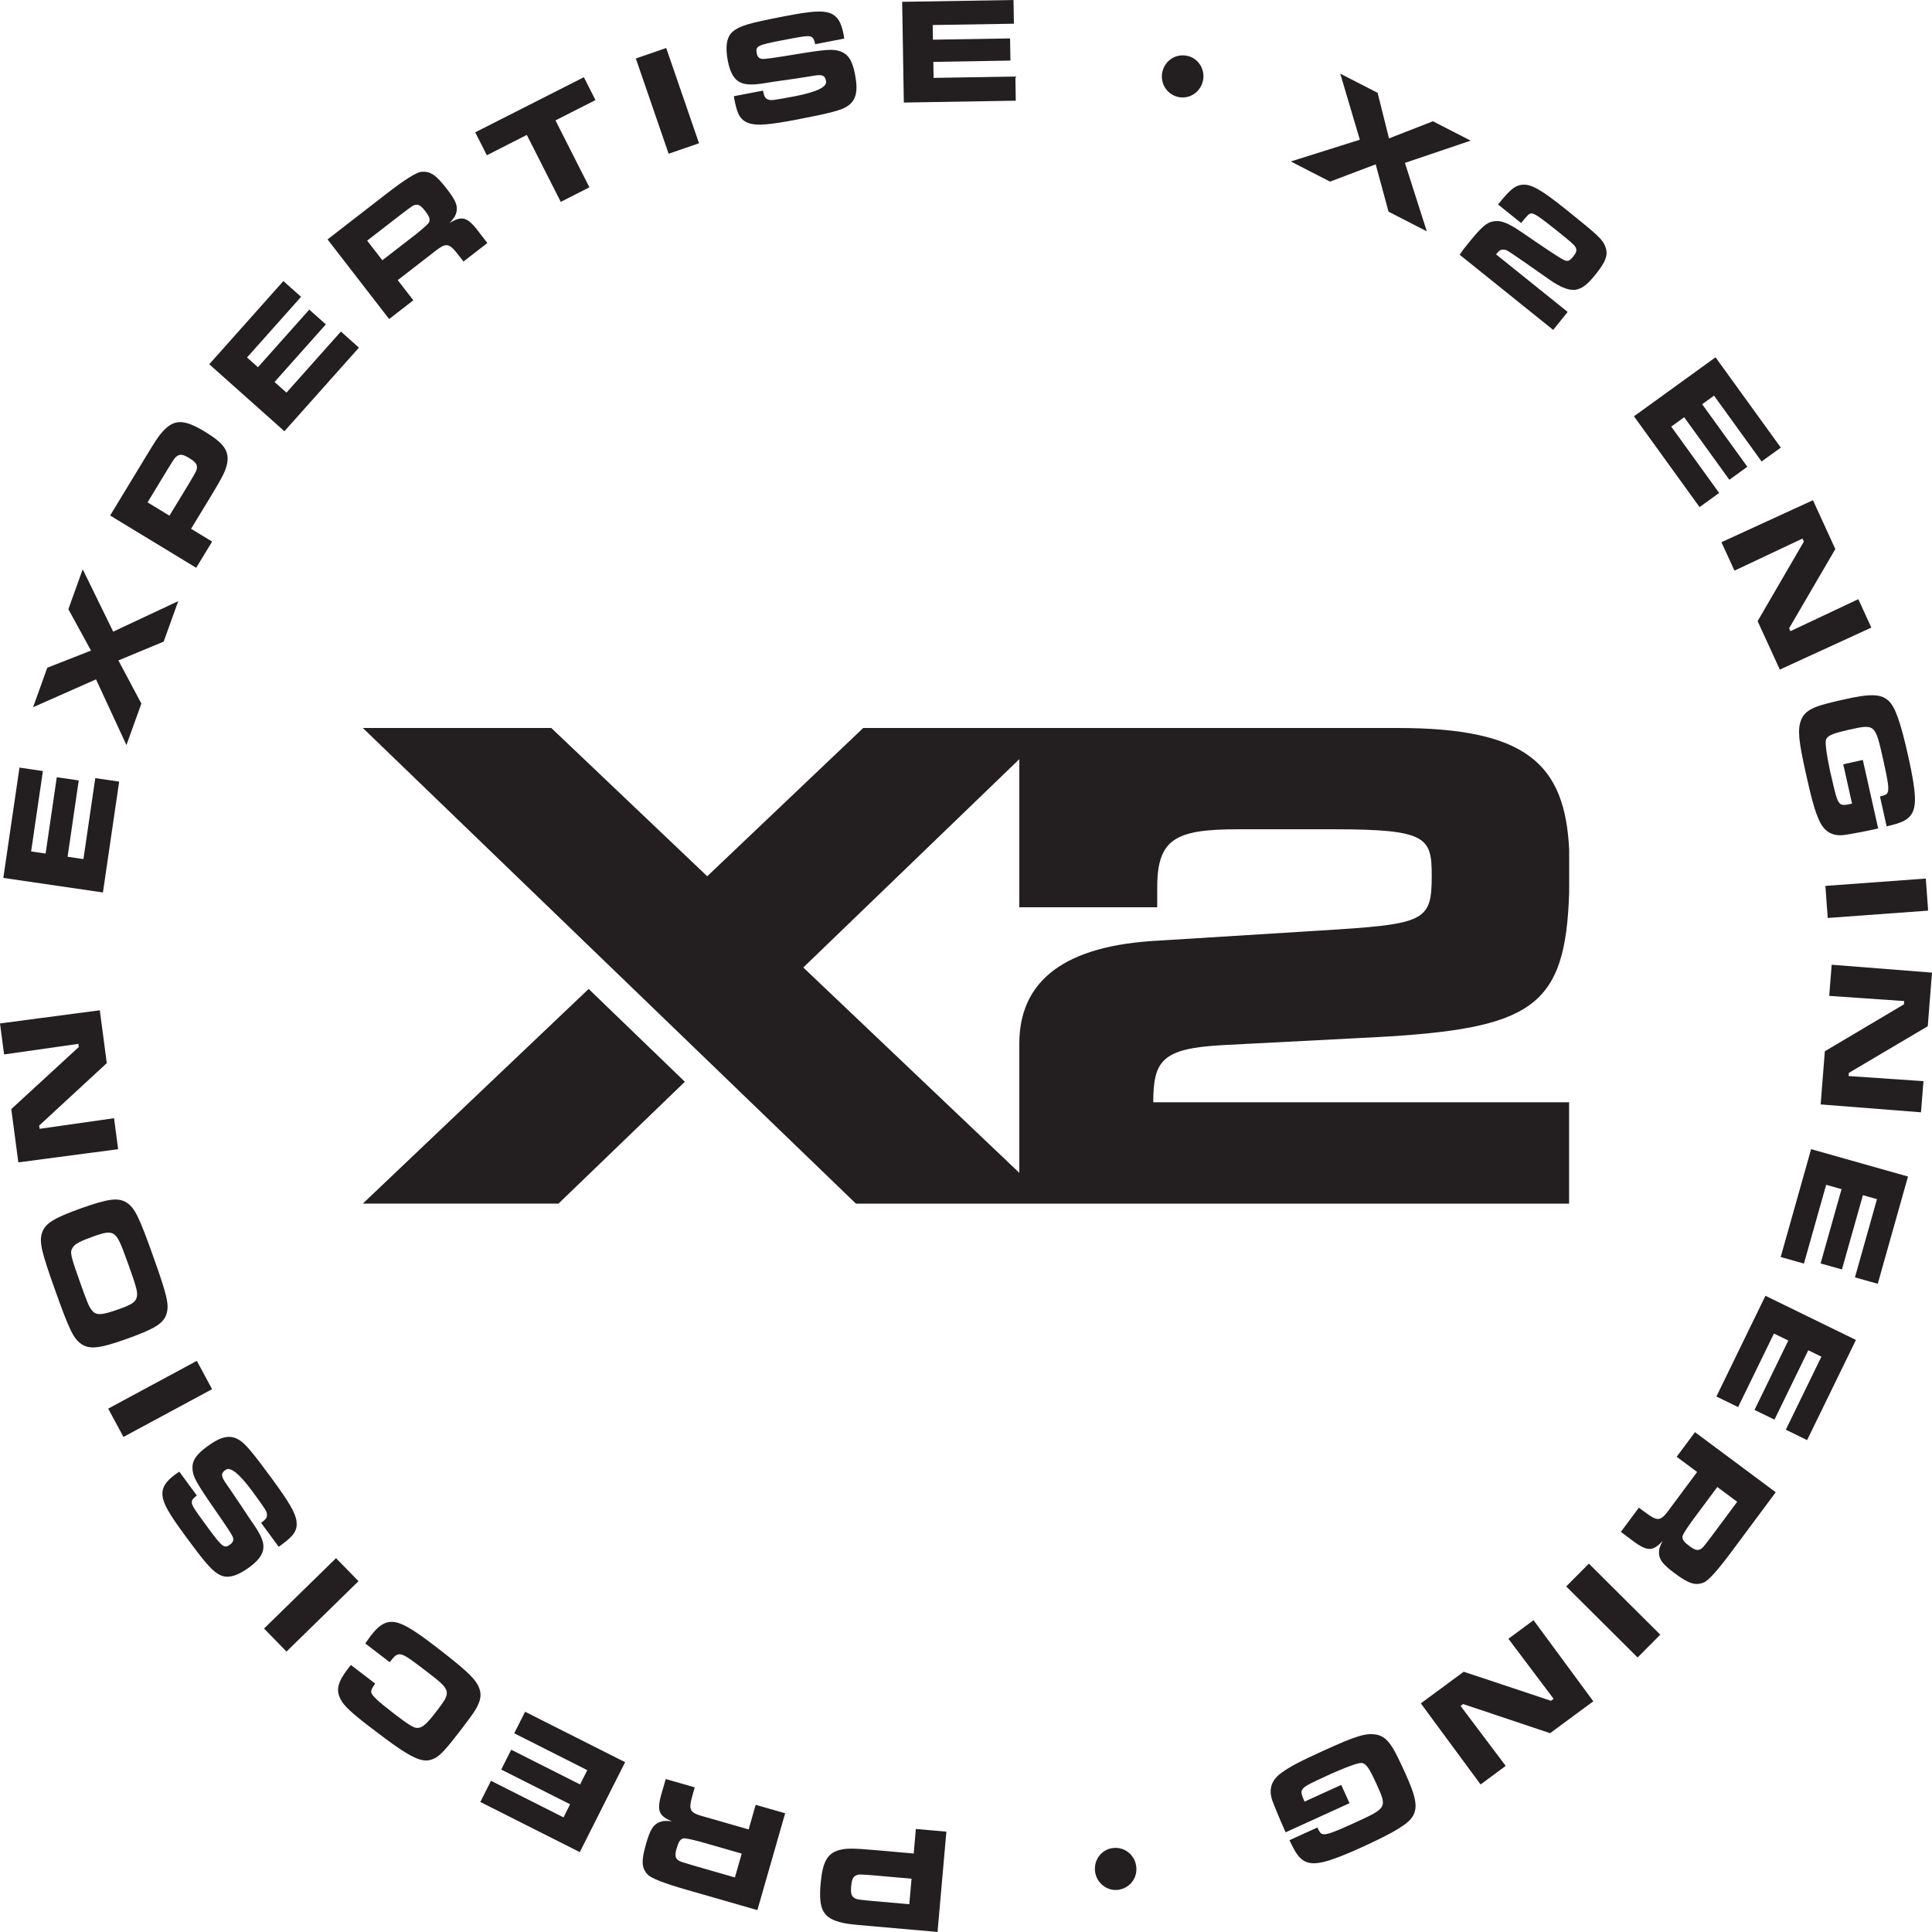 <svg xmlns="http://www.w3.org/2000/svg" width="136" height="136" viewBox="0 0 136 136" fill="none"><g clip-path="url(#clip0_2036_178)"><path d="M110.459 77.592H81.182C81.182 74.619 81.83 73.795 86.127 73.566L96.712 73.019C107.883 72.421 110.199 70.941 110.459 62.83V59.816C110.167 53.76 107.429 51.245 98.377 51.245H60.765L49.785 61.682L38.807 51.245H25.541L60.255 84.731H110.454V77.595L110.459 77.592ZM71.753 73.473V82.559L56.547 68.105L71.753 53.441V63.866H81.461V62.447C81.461 59.016 82.802 58.376 87.147 58.376H93.942C100.505 58.376 100.784 58.971 100.784 61.671C100.784 64.919 100.274 65.054 92.784 65.514L81.044 66.245C74.43 66.702 71.753 69.402 71.753 73.473Z" fill="#231F20"></path><path d="M48.21 76.149L41.437 69.615L25.541 84.725H39.315L48.21 76.149Z" fill="#231F20"></path><path d="M93.626 12.785L96.839 11.568L97.745 14.901L100.438 16.285L98.898 11.467L103.525 9.899L100.869 8.536L97.777 9.743L96.975 6.535L94.345 5.185L95.724 9.836L90.866 11.366L93.626 12.785Z" fill="#231F20"></path><path d="M102.752 17.933L109.336 23.224L110.353 21.957L105.309 17.904C105.57 17.596 105.636 17.566 105.862 17.572C106.074 17.58 106.125 17.62 108.93 19.586C109.904 20.288 110.566 20.519 111.092 20.354C111.479 20.229 111.803 19.958 112.329 19.305C113.054 18.401 113.214 17.93 113.009 17.37C112.818 16.862 112.547 16.604 110.303 14.8C108.481 13.336 107.78 12.937 107.137 13.006C106.643 13.059 106.284 13.357 105.453 14.393L107.076 15.698C107.57 15.1 107.631 15.039 107.796 15.023C107.997 15.007 108.422 15.294 109.665 16.294C110.568 17.019 110.776 17.2 110.887 17.37C111.025 17.59 110.988 17.753 110.736 18.066C110.497 18.364 110.375 18.417 110.135 18.321C109.967 18.259 109.333 17.854 108.234 17.107C107.297 16.464 106.764 16.104 106.635 16.028C105.997 15.65 105.62 15.525 105.232 15.568C104.664 15.629 104.319 15.924 103.23 17.285C103.017 17.55 102.951 17.633 102.749 17.936L102.752 17.933Z" fill="#231F20"></path><path d="M121.017 34.7L117.644 30.03L118.555 29.371L121.737 33.772L123.001 32.855L119.819 28.454L120.656 27.851L124.005 32.486L125.357 31.508L120.762 25.151L115.02 29.305L119.639 35.696L121.017 34.7Z" fill="#231F20"></path><path d="M122.096 40.169L126.882 37.913L126.98 38.125L123.724 43.725L125.288 47.134L131.729 44.179L130.813 42.178L126.035 44.429L125.942 44.227L129.195 38.651L127.62 35.212L121.177 38.168L122.096 40.169Z" fill="#231F20"></path><path d="M129.809 49.236C128.927 49.433 128.247 49.608 127.958 49.717C127.301 49.951 126.961 50.236 126.789 50.677C126.526 51.346 126.598 52.104 127.129 54.48C127.546 56.348 127.753 57.074 128.056 57.746C128.406 58.538 128.985 58.878 129.811 58.78C130.151 58.737 131.341 58.514 132.027 58.36L132.212 58.317L131.131 53.494L129.753 53.802L130.372 56.571C129.875 56.683 129.703 56.688 129.562 56.6C129.323 56.404 129.275 56.239 128.823 54.273C128.552 52.968 128.461 52.223 128.55 52.035C128.685 51.764 129.025 51.623 130.197 51.36C131.989 50.959 132.003 50.967 132.56 53.457C132.914 55.032 132.98 55.529 132.882 55.771C132.818 55.928 132.741 55.965 132.337 56.066L132.807 58.171C133.822 57.932 134.228 57.754 134.505 57.387C134.94 56.81 134.903 55.816 134.329 53.244C133.785 50.818 133.405 49.747 132.94 49.329C132.406 48.84 131.681 48.816 129.806 49.236H129.809Z" fill="#231F20"></path><path d="M135.563 61.844L128.495 62.361L128.66 64.619L135.728 64.102L135.563 61.844Z" fill="#231F20"></path><path d="M135.702 72.24L136 68.466L128.938 67.911L128.765 70.103L134.042 70.468L134.024 70.699L128.457 74.002L128.162 77.744L135.224 78.299L135.4 76.107L130.13 75.746L130.149 75.522L135.702 72.24Z" fill="#231F20"></path><path d="M125.349 88.486L126.985 88.948L128.55 83.402L129.633 83.707L128.157 88.938L129.66 89.36L131.137 84.133L132.127 84.412L130.576 89.918L132.181 90.37L134.311 82.82L127.49 80.893L125.349 88.486Z" fill="#231F20"></path><path d="M120.823 98.305L122.351 99.049L124.874 93.873L125.886 94.364L123.506 99.249L124.911 99.932L127.291 95.05L128.215 95.502L125.71 100.641L127.208 101.375L130.645 94.324L124.276 91.215L120.823 98.305Z" fill="#231F20"></path><path d="M118.027 102.547L119.466 103.618L117.647 106.065C116.866 107.152 116.762 107.168 115.663 106.35L115.365 106.129L114.098 107.835L114.627 108.229C115.915 109.238 116.284 109.276 117.039 108.473C116.823 108.869 116.77 109.082 116.781 109.353C116.81 109.812 117.062 110.131 117.888 110.748C118.876 111.484 119.347 111.636 119.934 111.396C120.263 111.262 120.914 110.541 121.886 109.233L124.999 105.045L119.315 100.814L118.029 102.544L118.027 102.547ZM122.287 105.717L120.473 108.157C119.867 108.951 119.857 108.97 119.7 109.052C119.495 109.167 119.291 109.106 118.914 108.826C118.539 108.547 118.414 108.375 118.436 108.151C118.45 108.038 118.662 107.693 119.073 107.115L120.887 104.675L122.284 105.714L122.287 105.717Z" fill="#231F20"></path><path d="M111.846 110.069L110.251 111.675L115.277 116.676L116.873 115.071L111.846 110.069Z" fill="#231F20"></path><path d="M106.183 115.359L109.365 119.587L109.177 119.725L103.036 117.679L100.016 119.906L104.223 125.614L105.992 124.307L102.815 120.087L102.996 119.954L109.116 122.005L112.159 119.76L107.952 114.051L106.183 115.359Z" fill="#231F20"></path><path d="M98.04 123.047C97.676 122.454 97.331 122.178 96.863 122.101C96.154 121.979 95.429 122.205 93.214 123.214C91.474 124.006 90.805 124.357 90.207 124.793C89.503 125.301 89.291 125.936 89.556 126.725C89.668 127.047 90.13 128.168 90.422 128.806L90.502 128.981L94.999 126.932L94.414 125.646L91.833 126.821C91.623 126.356 91.58 126.188 91.639 126.034C91.782 125.758 91.931 125.678 93.766 124.833C94.986 124.3 95.697 124.058 95.899 124.107C96.191 124.184 96.398 124.487 96.895 125.58C97.657 127.254 97.652 127.267 95.331 128.325C93.862 128.995 93.389 129.162 93.134 129.114C92.969 129.085 92.914 129.016 92.733 128.644L90.77 129.537C91.211 130.48 91.469 130.842 91.886 131.038C92.539 131.347 93.503 131.107 95.902 130.015C98.165 128.984 99.132 128.391 99.448 127.852C99.817 127.227 99.692 126.515 98.895 124.764C98.521 123.943 98.21 123.313 98.045 123.05L98.04 123.047Z" fill="#231F20"></path><path d="M78.287 130.095C77.49 130.228 76.959 130.983 77.094 131.801C77.227 132.598 77.976 133.154 78.76 133.024C79.578 132.888 80.112 132.144 79.973 131.315C79.841 130.507 79.084 129.965 78.287 130.098V130.095Z" fill="#231F20"></path><path d="M64.321 130.475L61.612 130.236C60.045 130.098 59.556 130.098 59.062 130.236C58.221 130.48 57.902 131.073 57.766 132.606C57.604 134.448 57.947 135.043 59.325 135.357C59.681 135.431 59.891 135.461 61.161 135.572L65.997 135.997L66.619 128.936L64.47 128.748L64.319 130.472L64.321 130.475ZM64.008 134.044L61.32 133.808C60.359 133.712 60.337 133.709 60.194 133.635C59.939 133.505 59.873 133.297 59.915 132.8C59.96 132.293 60.05 132.109 60.274 132.011C60.462 131.931 60.505 131.937 61.479 132.011L64.167 132.248L64.008 134.047V134.044Z" fill="#231F20"></path><path d="M52.701 128.78L49.769 127.937C48.475 127.589 48.425 127.496 48.802 126.178L48.906 125.819L46.863 125.232L46.683 125.864C46.191 127.427 46.287 127.786 47.304 128.211C46.858 128.15 46.64 128.176 46.388 128.28C45.968 128.469 45.758 128.817 45.474 129.808C45.134 130.993 45.158 131.488 45.588 131.953C45.831 132.213 46.735 132.568 48.3 133.018L53.315 134.459L55.27 127.642L53.195 127.047L52.701 128.774V128.78ZM51.732 132.16L48.81 131.32C47.854 131.033 47.833 131.028 47.7 130.914C47.522 130.762 47.506 130.549 47.636 130.098C47.766 129.649 47.883 129.47 48.098 129.412C48.21 129.385 48.607 129.462 49.291 129.643L52.212 130.483L51.732 132.16Z" fill="#231F20"></path><path d="M36.199 122.013L41.341 124.607L40.834 125.614L35.987 123.169L35.283 124.565L40.13 127.01L39.668 127.932L34.563 125.357L33.811 126.847L40.813 130.377L44.003 124.046L36.964 120.496L36.199 122.013Z" fill="#231F20"></path><path d="M33.681 118.705C33.4 118.112 32.741 117.501 30.6 115.858C29.309 114.87 28.64 114.45 28.069 114.253C27.325 114.017 26.781 114.256 26.101 115.143C26.037 115.229 25.947 115.361 25.71 115.688L27.432 117.006C28.08 116.177 28.112 116.188 29.992 117.631C31.796 119.016 31.809 119.05 30.704 120.493C30.05 121.346 29.732 121.623 29.4 121.636C29.129 121.641 28.789 121.437 27.718 120.615C26.555 119.722 26.122 119.311 26.13 119.09C26.133 118.946 26.175 118.856 26.409 118.513L24.696 117.2L24.483 117.479C23.772 118.407 23.641 118.962 23.968 119.603C24.215 120.087 24.699 120.538 26.149 121.649C29.049 123.874 29.785 124.208 30.648 123.746C31.028 123.528 31.421 123.105 32.422 121.798C32.932 121.131 33.28 120.661 33.448 120.389C33.865 119.704 33.931 119.233 33.679 118.705H33.681Z" fill="#231F20"></path><path d="M23.655 109.684L18.586 114.639L20.168 116.259L25.236 111.304L23.655 109.684Z" fill="#231F20"></path><path d="M16.9 105.885C16.478 105.258 16.09 104.673 15.944 104.476C15.543 103.913 15.535 103.721 15.878 103.469C16.209 103.226 16.835 103.725 17.756 104.965C18.754 106.342 18.768 106.358 18.794 106.629C18.81 106.828 18.698 106.964 18.38 107.198L19.62 108.885L19.894 108.683C20.706 108.085 20.948 107.697 20.874 107.091C20.802 106.509 20.364 105.752 19.105 104.038C17.796 102.257 17.248 101.603 16.837 101.364C16.204 100.971 15.554 101.106 14.587 101.819C13.774 102.417 13.493 102.86 13.554 103.464C13.604 103.982 13.835 104.404 15.137 106.283C16.021 107.559 16.324 108.024 16.393 108.21C16.462 108.409 16.406 108.569 16.202 108.72C15.782 109.029 15.66 108.933 14.584 107.469C13.62 106.158 13.493 105.948 13.503 105.731C13.519 105.574 13.578 105.491 13.854 105.273L12.621 103.594C12.505 103.668 12.385 103.756 12.351 103.78C11.649 104.295 11.394 104.721 11.434 105.26C11.495 105.847 11.859 106.504 13.03 108.096C14.547 110.161 14.964 110.618 15.53 110.889C16.048 111.128 16.706 110.947 17.554 110.323C18.128 109.9 18.42 109.528 18.518 109.124C18.619 108.654 18.444 108.162 17.859 107.312C17.721 107.123 17.331 106.538 16.9 105.879V105.885Z" fill="#231F20"></path><path d="M13.855 95.795L7.617 99.158L8.69 101.151L14.929 97.789L13.855 95.795Z" fill="#231F20"></path><path d="M11.716 92.504C11.923 91.853 11.772 91.207 10.768 88.395C9.782 85.632 9.485 85.026 8.914 84.656C8.34 84.284 7.618 84.374 5.695 85.06C3.782 85.743 3.166 86.134 2.959 86.782C2.752 87.433 2.903 88.079 3.899 90.872C4.892 93.655 5.187 94.261 5.761 94.633C6.335 95.005 7.068 94.912 8.93 94.245C10.89 93.543 11.501 93.168 11.716 92.504ZM6.414 92.164C6.234 91.911 6.125 91.635 5.631 90.253C4.959 88.371 4.906 88.13 5.121 87.816C5.286 87.553 5.649 87.367 6.611 87.024C7.421 86.734 7.737 86.7 8 86.867C8.292 87.056 8.454 87.383 9.039 89.015C9.639 90.697 9.724 91.029 9.61 91.374C9.501 91.672 9.256 91.84 8.425 92.137C7.073 92.621 6.725 92.621 6.417 92.166L6.414 92.164Z" fill="#231F20"></path><path d="M8.029 78.714L2.789 79.461L2.76 79.23L7.517 74.837L7.025 71.116L0 72.043L0.287 74.225L5.517 73.481L5.546 73.702L0.794 78.073L1.291 81.823L8.316 80.896L8.029 78.714Z" fill="#231F20"></path><path d="M8.388 55.019L6.707 54.775L5.873 60.475L4.757 60.31L5.543 54.937L3.997 54.711L3.211 60.084L2.191 59.936L3.02 54.278L1.371 54.033L0.234 61.799L7.246 62.824L8.388 55.019Z" fill="#231F20"></path><path d="M8.9 52.447L9.952 49.526L8.335 46.491L11.522 45.165L12.547 42.316L7.968 44.463L5.822 40.073L4.813 42.885L6.406 45.797L3.328 47.004L2.329 49.784L6.76 47.822L8.9 52.447Z" fill="#231F20"></path><path d="M14.93 38.123L13.45 37.224L14.863 34.899C15.679 33.554 15.896 33.113 15.992 32.611C16.143 31.744 15.756 31.197 14.438 30.397C12.858 29.438 12.173 29.48 11.28 30.58C11.057 30.867 10.938 31.043 10.274 32.135L7.753 36.289L13.811 39.969L14.932 38.125L14.93 38.123ZM11.931 36.302L10.388 35.364L11.787 33.054C12.297 32.233 12.311 32.215 12.441 32.122C12.669 31.949 12.887 31.981 13.312 32.241C13.748 32.507 13.873 32.669 13.862 32.911C13.849 33.116 13.827 33.153 13.331 33.993L11.928 36.302H11.931Z" fill="#231F20"></path><path d="M25.267 24.471L23.997 23.338L20.165 27.639L19.325 26.889L22.938 22.834L21.772 21.794L18.159 25.85L17.389 25.164L21.193 20.894L19.947 19.785L14.73 25.64L20.021 30.357L25.267 24.471Z" fill="#231F20"></path><path d="M29.097 21.141L27.997 19.719L30.409 17.853C31.456 17.016 31.559 17.029 32.398 18.114L32.627 18.409L34.308 17.107L33.904 16.586C32.938 15.265 32.59 15.129 31.647 15.698C31.96 15.374 32.069 15.182 32.133 14.919C32.228 14.47 32.072 14.093 31.44 13.277C30.685 12.302 30.274 12.031 29.644 12.1C29.29 12.14 28.469 12.66 27.182 13.657L23.057 16.852L27.392 22.459L29.097 21.138V21.141ZM25.846 16.939L28.25 15.079C29.047 14.476 29.062 14.462 29.235 14.425C29.461 14.369 29.644 14.484 29.931 14.856C30.218 15.225 30.29 15.424 30.21 15.634C30.166 15.741 29.868 16.016 29.317 16.461L26.914 18.321L25.849 16.942L25.846 16.939Z" fill="#231F20"></path><path d="M37.084 9.498L39.474 14.21L41.49 13.187L39.102 8.475L41.918 7.045L41.1 5.435L33.453 9.315L34.271 10.928L37.084 9.498Z" fill="#231F20"></path><path d="M46.897 3.379L44.758 4.116L47.067 10.822L49.206 10.085L46.897 3.379Z" fill="#231F20"></path><path d="M51.907 5.674C52.289 5.969 52.807 6.019 53.825 5.855C54.053 5.809 54.749 5.708 55.53 5.602C56.276 5.49 56.972 5.389 57.211 5.342C57.891 5.222 58.069 5.296 58.149 5.714C58.227 6.118 57.508 6.469 55.992 6.769C54.321 7.08 54.3 7.085 54.045 6.995C53.857 6.923 53.785 6.763 53.711 6.378L51.655 6.774L51.718 7.109C51.91 8.1 52.157 8.486 52.736 8.677C53.291 8.863 54.165 8.791 56.25 8.387C58.42 7.967 59.243 7.755 59.636 7.484C60.263 7.082 60.417 6.434 60.191 5.254C60 4.263 59.718 3.819 59.15 3.614C58.661 3.439 58.181 3.465 55.926 3.837C54.396 4.09 53.846 4.164 53.649 4.148C53.44 4.124 53.32 4.008 53.27 3.755C53.171 3.245 53.309 3.173 55.092 2.83C56.688 2.522 56.932 2.495 57.123 2.599C57.259 2.681 57.307 2.769 57.384 3.112L59.429 2.716C59.413 2.578 59.384 2.432 59.376 2.389C59.211 1.533 58.935 1.121 58.433 0.925C57.875 0.728 57.126 0.776 55.187 1.151C52.672 1.637 52.08 1.815 51.594 2.214C51.155 2.58 51.036 3.253 51.235 4.287C51.37 4.986 51.583 5.411 51.902 5.674H51.907Z" fill="#231F20"></path><path d="M71.503 7.088L71.477 5.387L65.719 5.483L65.7 4.356L71.129 4.265L71.102 2.705L65.673 2.793L65.657 1.762L71.373 1.669L71.344 0L63.506 0.128L63.623 7.218L71.503 7.088Z" fill="#231F20"></path><path d="M82.906 6.819C83.689 7.011 84.475 6.524 84.672 5.719C84.863 4.935 84.393 4.13 83.618 3.941C82.813 3.744 82.029 4.22 81.83 5.036C81.636 5.831 82.12 6.628 82.906 6.819Z" fill="#231F20"></path></g><defs><clipPath id="clip0_2036_178"><rect width="136" height="136" fill="white"></rect></clipPath></defs></svg>